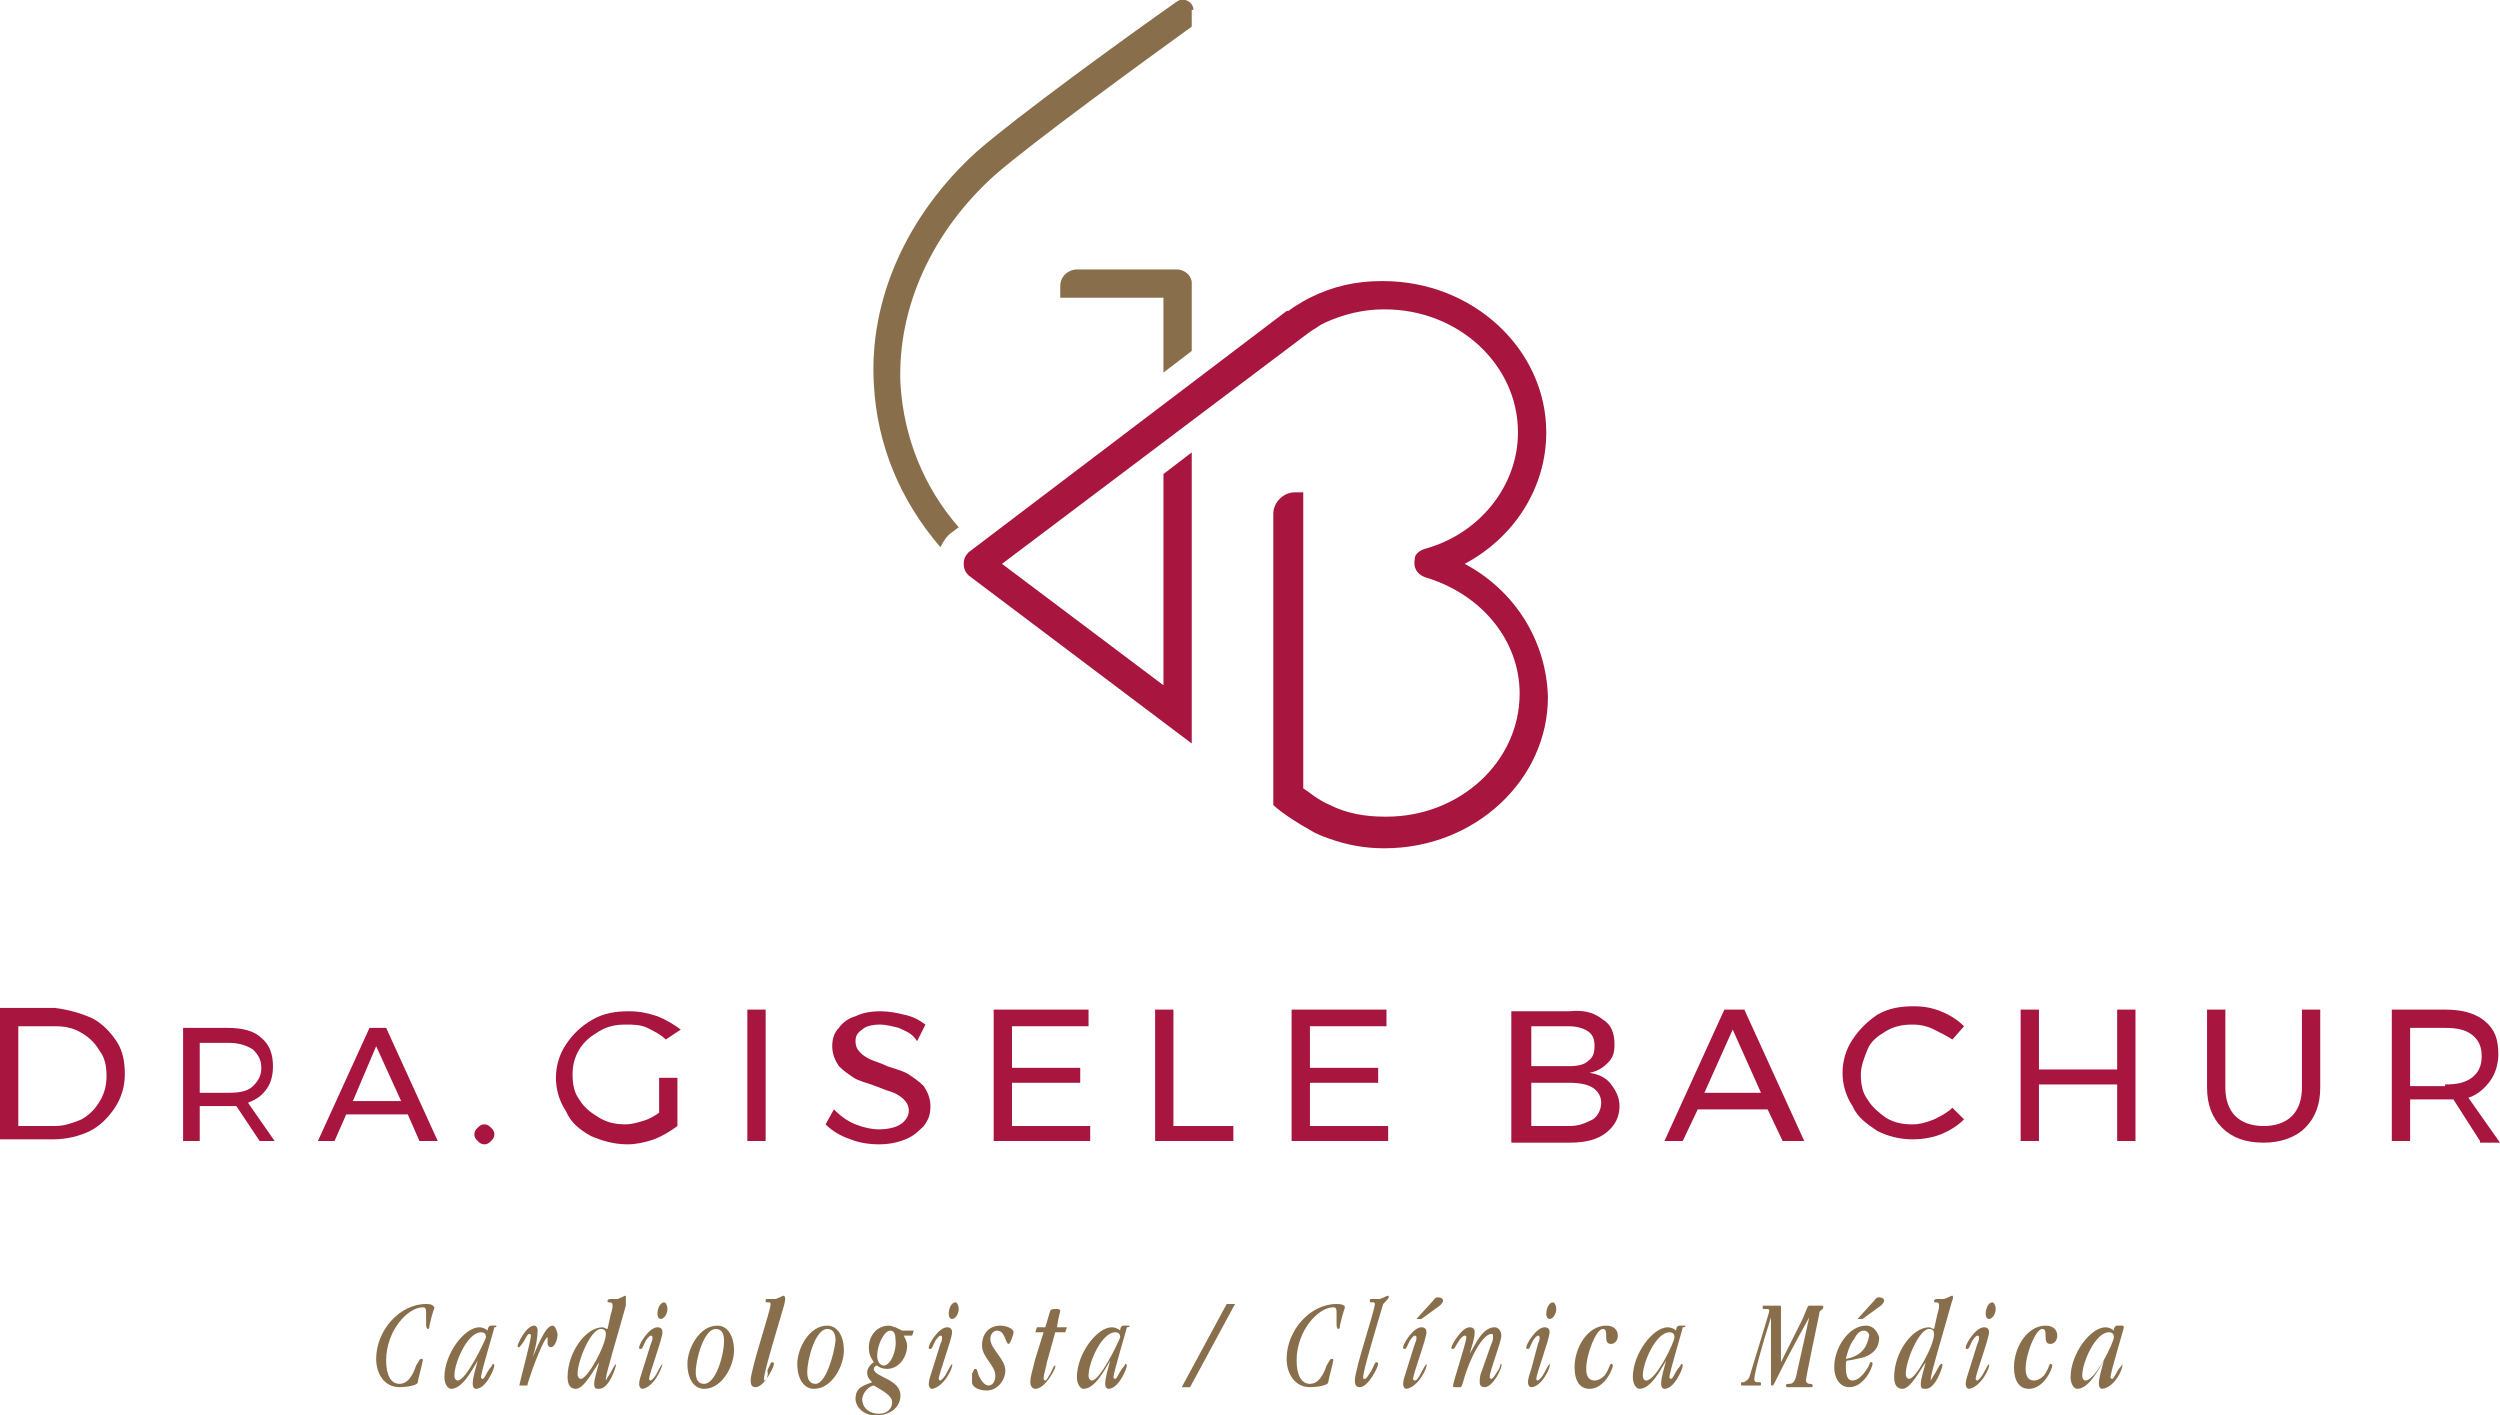 <?xml version="1.0" encoding="UTF-8"?>
<!DOCTYPE svg PUBLIC '-//W3C//DTD SVG 1.0//EN'
          'http://www.w3.org/TR/2001/REC-SVG-20010904/DTD/svg10.dtd'>
<svg fill="none" height="539" style="fill: none;" viewBox="0 0 952 539" width="952" xmlns="http://www.w3.org/2000/svg" xmlns:xlink="http://www.w3.org/1999/xlink"
><g clip-path="url(#a)"
  ><path d="M162.259 496.564C152.118 496.564 143.244 506.698 143.244 517.465C143.244 523.166 146.413 528.233 152.118 528.233C154.653 528.233 159.09 527.599 159.09 526.333C159.09 525.699 160.991 518.732 160.991 518.099C160.991 517.465 160.991 517.465 160.357 517.465C159.723 517.465 159.723 518.099 158.456 519.999C157.188 523.799 155.287 526.966 152.118 526.966C148.949 526.966 147.047 523.799 147.047 518.099C147.047 506.698 155.287 497.831 160.991 497.831C161.625 497.831 162.259 497.831 162.259 499.731C162.259 500.998 162.259 502.898 162.259 504.165C162.259 506.065 162.893 506.065 162.893 506.065C163.526 506.065 163.526 505.431 163.526 504.798C164.794 499.098 165.428 498.464 165.428 497.831C164.794 497.197 164.794 496.564 162.259 496.564ZM188.879 504.798H186.978C186.344 504.798 185.71 505.431 185.71 506.698C185.076 506.065 183.809 505.431 182.541 505.431C176.837 505.431 169.231 515.565 169.231 524.432C169.231 526.966 170.498 528.866 171.766 528.866C176.203 528.866 180.006 521.266 181.907 518.099C181.273 520.632 180.006 524.432 180.006 526.966C180.006 528.233 180.64 528.866 181.273 528.866C185.076 528.866 188.245 521.266 188.245 519.999C188.245 519.999 188.245 519.365 187.612 519.365C187.612 519.365 187.612 519.999 186.344 521.266C185.076 523.166 184.443 525.066 183.809 525.066C183.809 525.066 183.175 525.066 183.175 524.432C183.175 522.532 188.245 506.065 188.245 505.431C189.513 505.431 188.879 504.798 188.879 504.798ZM174.301 525.699C173.668 525.699 173.034 525.066 173.034 523.799C173.034 518.732 178.104 507.331 183.175 507.331C184.443 507.331 185.076 507.965 185.076 509.232C184.443 511.132 177.471 525.699 174.301 525.699ZM210.429 504.798C207.894 504.798 205.359 511.132 202.823 516.832C204.091 513.032 204.725 509.232 204.725 506.698C204.725 505.431 204.091 504.798 203.457 504.798C200.288 504.798 197.119 511.765 197.119 512.398C197.119 513.032 197.119 513.032 197.753 513.032C197.753 513.032 198.387 512.398 199.654 510.498C200.288 509.232 200.922 507.965 201.556 507.965C201.556 507.965 202.19 507.965 202.19 508.598C202.19 510.498 197.753 526.966 197.753 527.599C197.753 527.599 197.753 527.599 198.387 527.599H200.288C200.922 527.599 200.922 527.599 200.922 526.966C202.823 520.632 207.26 509.232 208.528 509.232C208.528 509.232 208.528 509.232 208.528 509.865C208.528 510.498 208.528 511.132 208.528 511.765C208.528 512.398 209.162 513.032 209.795 513.032C211.063 513.032 212.331 510.498 212.331 507.965C211.697 505.431 211.063 504.798 210.429 504.798ZM238.317 493.397C237.684 493.397 237.05 494.031 235.148 494.664C234.514 494.664 233.881 494.664 232.613 494.664C231.345 494.664 231.345 495.297 231.345 495.297C231.345 495.931 231.345 495.931 231.979 495.931C233.247 495.931 233.247 496.564 233.247 497.197C233.247 497.831 233.247 498.464 232.613 500.364L231.345 506.065C230.712 506.065 230.078 505.431 229.444 505.431C223.106 505.431 216.134 514.932 216.134 524.432C216.134 527.599 217.401 528.866 219.303 528.866C222.472 528.866 226.275 521.266 228.176 518.732C227.542 521.266 226.275 525.066 226.275 526.966C226.275 528.866 226.909 528.866 228.176 528.866C231.979 528.866 234.514 520.632 234.514 519.999C234.514 519.365 234.514 519.365 234.514 519.365C234.514 519.365 233.881 519.999 232.613 522.532C231.345 524.432 230.712 525.699 230.712 525.699C230.712 525.699 230.712 525.699 230.712 525.066C230.712 523.166 235.148 508.598 238.317 497.197C238.317 494.664 238.317 494.031 238.317 493.397ZM221.204 525.066C220.57 525.066 219.937 524.432 219.937 523.166C219.937 518.099 225.007 506.065 228.81 506.065C230.078 506.065 230.712 506.698 230.712 507.965C230.712 512.398 223.739 525.066 221.204 525.066ZM252.261 519.365C252.261 519.365 251.628 519.999 250.36 522.532C249.092 525.066 247.825 525.699 247.825 525.699C247.825 525.699 247.191 525.699 247.191 525.066C247.191 523.166 252.261 509.865 252.261 507.331C252.261 506.065 251.628 505.431 250.36 505.431C247.191 505.431 243.388 511.765 243.388 513.032C243.388 513.665 243.388 513.665 244.022 513.665C244.656 513.665 244.656 513.032 245.923 510.498C247.191 508.598 247.825 508.598 247.825 508.598C247.825 508.598 248.459 508.598 248.459 509.232C248.459 509.865 248.459 510.498 247.825 511.765L244.656 521.899C244.022 523.799 243.388 525.699 243.388 526.966C243.388 528.233 244.022 528.866 244.656 528.866C249.092 528.233 252.261 520.632 252.261 519.365ZM252.895 495.931C251.628 495.931 250.36 497.831 250.36 500.364C250.36 501.631 250.994 502.264 251.628 502.264C252.895 502.264 254.163 500.364 254.163 498.464C254.163 497.197 253.529 495.931 252.895 495.931ZM273.178 504.798C266.206 504.798 261.769 513.665 261.769 519.365C261.769 525.066 264.304 528.866 268.107 528.866C275.079 528.866 279.516 519.999 279.516 514.298C279.516 508.598 276.98 504.798 273.178 504.798ZM268.107 526.966C266.206 526.966 264.938 525.699 264.938 522.532C264.938 517.465 268.107 506.065 272.544 506.065C274.445 506.065 275.713 507.331 275.713 510.498C275.713 516.199 272.544 526.966 268.107 526.966ZM298.53 493.397C297.897 493.397 297.263 494.031 295.361 494.664C294.727 494.664 294.094 494.664 292.826 494.664C291.558 494.664 291.558 494.664 291.558 495.297C291.558 495.931 291.558 495.931 292.192 495.931H292.826C293.46 495.931 293.46 496.564 293.46 496.564C293.46 499.098 285.854 521.266 285.854 525.699C285.854 527.599 286.488 528.233 287.755 528.233C290.925 528.233 294.727 520.632 294.727 519.365C294.727 519.365 294.727 518.732 294.094 518.732C293.46 518.732 293.46 519.365 292.192 521.899C292.826 523.799 291.558 525.699 291.558 525.699C290.925 525.699 290.925 525.699 290.925 525.066C290.925 522.532 295.361 507.965 298.53 497.197C299.164 494.664 299.164 494.031 298.53 493.397C299.164 493.397 299.164 493.397 298.53 493.397ZM315.01 504.798C308.038 504.798 303.601 513.665 303.601 519.365C303.601 525.066 306.136 528.866 309.939 528.866C316.911 528.866 321.348 519.999 321.348 514.298C321.348 508.598 318.813 504.798 315.01 504.798ZM310.573 526.966C308.672 526.966 307.404 525.699 307.404 522.532C307.404 517.465 310.573 506.065 315.01 506.065C316.911 506.065 318.179 507.331 318.179 510.498C317.545 516.199 314.376 526.966 310.573 526.966ZM340.996 505.431C340.363 505.431 339.729 504.798 338.461 504.798C334.024 504.798 330.855 508.598 330.855 513.032C330.855 515.565 331.489 516.832 332.757 518.732C331.489 519.365 330.221 521.266 330.221 522.532C330.221 524.432 330.855 525.066 332.123 526.333C328.954 527.599 325.785 528.233 325.785 532.666C325.785 535.833 328.954 539 333.391 539C339.095 539 342.898 535.833 342.898 531.4C342.898 525.066 332.757 524.432 332.757 521.266C332.757 520.632 333.391 519.999 334.024 519.999C334.658 520.632 335.926 521.266 337.827 521.266C342.264 521.266 345.433 516.832 345.433 512.398C345.433 511.132 344.799 509.865 344.166 508.598H347.335L347.969 506.698H343.532C342.264 506.065 342.264 506.065 340.996 505.431ZM332.757 527.599C335.926 529.499 339.729 531.4 339.729 533.933C339.729 536.467 337.827 538.367 334.658 538.367C331.489 538.367 328.32 536.467 328.32 532.666C328.954 528.866 332.123 527.599 332.757 527.599ZM336.56 519.999C335.292 519.999 334.024 518.732 334.024 516.199C334.024 512.398 336.56 506.698 339.095 506.698C340.363 506.698 340.996 507.965 340.996 509.865C341.63 514.299 339.095 519.999 336.56 519.999ZM362.546 519.365C362.546 519.365 361.913 519.999 360.645 522.532C359.377 525.066 358.11 525.699 358.11 525.699C358.11 525.699 357.476 525.699 357.476 525.066C357.476 523.166 362.546 509.865 362.546 507.331C362.546 506.065 361.913 505.431 360.645 505.431C357.476 505.431 353.673 511.765 353.673 513.032C353.673 513.665 353.673 513.665 354.307 513.665C354.941 513.665 354.941 513.032 356.208 510.498C357.476 508.598 358.11 508.598 358.11 508.598C358.11 508.598 358.743 508.598 358.743 509.232C358.743 509.865 358.743 510.498 358.11 511.765L354.941 521.899C354.307 523.799 353.673 525.699 353.673 526.966C353.673 528.233 354.307 528.866 354.941 528.866C359.377 528.233 363.18 520.632 362.546 519.365C363.18 519.365 363.18 519.365 362.546 519.365ZM363.814 495.931C362.546 495.931 361.279 497.831 361.279 500.364C361.279 501.631 361.913 502.264 362.546 502.264C363.814 502.264 365.082 500.364 365.082 498.464C365.082 497.197 364.448 495.931 363.814 495.931ZM380.927 504.798C377.124 504.798 373.955 507.331 373.955 512.398C373.955 516.832 379.026 519.999 379.026 523.799C379.026 526.333 377.758 527.599 376.49 527.599C374.589 527.599 373.321 525.066 372.688 523.799C372.054 521.899 372.054 521.266 371.42 521.266C370.786 521.266 370.786 521.899 370.152 523.166C370.152 523.799 370.152 525.066 370.152 526.333C370.152 528.233 372.688 529.499 375.857 529.499C379.66 529.499 382.829 525.699 382.829 521.899C382.829 517.465 377.124 513.665 377.124 509.865C377.124 507.965 378.392 506.698 379.66 506.698C382.829 506.698 382.829 511.765 384.096 511.765C384.73 511.765 385.998 507.965 385.998 507.331C385.998 506.065 383.463 504.798 380.927 504.798ZM403.745 499.098C403.745 499.098 403.745 498.464 402.477 498.464C400.576 498.464 400.576 498.464 399.942 499.098L398.04 505.431H394.871L394.237 507.331H397.407L394.237 517.465C392.97 522.532 392.336 524.432 392.336 526.333C392.336 527.599 392.97 528.866 394.237 528.866C398.04 528.866 401.843 521.266 401.843 520.632C401.843 519.999 401.843 519.999 401.843 519.999C401.21 519.999 401.21 520.632 399.942 523.166C399.308 523.799 398.674 525.699 398.04 525.699C397.407 525.699 397.407 525.066 397.407 524.432C397.407 523.799 398.04 521.899 398.674 518.732L401.843 507.331H405.646L406.28 505.431H402.477C403.111 500.998 403.745 499.731 403.745 499.098ZM429.732 504.798H427.83C427.196 504.798 426.562 505.431 426.562 506.698C425.929 506.065 424.661 505.431 423.393 505.431C417.689 505.431 410.083 515.565 410.083 524.432C410.083 526.966 411.351 528.866 412.618 528.866C417.055 528.866 420.858 521.266 422.759 518.099C422.126 520.632 420.858 524.432 420.858 526.966C420.858 528.233 421.492 528.866 422.126 528.866C425.929 528.866 429.098 521.266 429.098 519.999C429.098 519.999 429.098 519.365 428.464 519.365C428.464 519.365 428.464 519.999 427.196 521.266C425.929 523.166 425.295 525.066 424.661 525.066C424.661 525.066 424.027 525.066 424.027 524.432C424.027 522.532 429.098 506.065 429.098 505.431C430.365 505.431 430.365 504.798 429.732 504.798ZM415.787 525.699C415.154 525.699 414.52 525.066 414.52 523.799C414.52 518.732 419.59 507.331 424.661 507.331C425.929 507.331 426.562 507.965 426.562 509.232C425.929 511.132 418.957 525.699 415.787 525.699ZM450.014 528.233H453.183L470.296 496.564H467.127L450.014 528.233ZM508.959 496.564C498.818 496.564 489.945 506.698 489.945 517.465C489.945 523.166 493.114 528.233 498.818 528.233C501.353 528.233 505.79 527.599 505.79 526.333C505.79 525.699 507.692 518.732 507.692 518.099C507.692 517.465 507.692 517.465 507.058 517.465C506.424 517.465 506.424 518.099 505.156 519.999C503.889 523.799 501.987 526.966 498.818 526.966C495.649 526.966 493.747 523.799 493.747 518.099C493.747 506.698 501.987 497.831 507.692 497.831C508.325 497.831 508.959 497.831 508.959 499.731C508.959 500.998 508.959 502.898 508.959 504.165C508.959 506.065 509.593 506.065 509.593 506.065C510.227 506.065 510.227 505.431 510.227 504.798C511.494 499.098 512.128 498.464 512.128 497.831C512.128 497.197 511.494 496.564 508.959 496.564ZM528.608 493.397C527.974 493.397 527.34 494.031 525.439 494.664C524.805 494.664 524.171 494.664 522.903 494.664C521.636 494.664 521.636 494.664 521.636 495.297C521.636 495.931 521.636 495.931 522.269 495.931H522.903C523.537 495.931 523.537 496.564 523.537 496.564C523.537 499.098 515.931 521.266 515.931 525.699C515.931 527.599 516.565 528.233 517.833 528.233C521.002 528.233 524.805 520.632 524.805 519.365C524.805 519.365 524.805 518.732 524.171 518.732C523.537 518.732 523.537 519.365 522.269 521.899C521.002 523.799 520.368 525.066 519.734 525.066C519.1 525.066 519.1 525.066 519.1 524.432C519.1 521.899 523.537 507.331 526.706 496.564C528.608 494.664 529.241 494.031 528.608 493.397C529.241 493.397 529.241 493.397 528.608 493.397ZM543.186 519.365C543.186 519.365 542.552 519.999 541.284 522.532C540.016 525.066 539.383 525.699 538.749 525.699C538.749 525.699 538.115 525.699 538.115 525.066C538.115 523.166 543.186 509.865 543.186 507.331C543.186 506.065 542.552 505.431 541.284 505.431C538.115 505.431 534.312 511.765 534.312 513.032C534.312 513.665 534.312 513.665 534.946 513.665C535.58 513.665 535.58 513.032 536.847 510.498C538.115 508.598 538.749 508.598 538.749 508.598C538.749 508.598 539.383 508.598 539.383 509.232C539.383 509.865 539.383 510.498 538.749 511.765L535.58 521.899C534.946 523.799 534.312 525.699 534.312 526.966C534.312 528.233 534.946 528.866 535.58 528.866C540.016 528.233 543.819 520.632 543.186 519.365ZM547.622 494.031C546.355 494.031 546.355 494.664 545.721 495.297L539.383 502.264H541.284L548.256 497.197C548.89 496.564 549.524 495.931 549.524 495.297C549.524 494.664 548.89 494.031 547.622 494.031ZM571.707 519.365C571.074 519.365 571.708 519.999 570.44 521.899C569.172 523.799 568.538 525.066 567.905 525.066C567.271 525.066 567.271 524.432 567.271 524.432C567.271 521.899 571.707 511.132 571.707 508.598C571.707 506.698 570.44 505.431 569.172 505.431C564.735 505.431 562.2 511.132 559.665 515.565C560.299 513.032 561.566 509.865 561.566 507.331C561.566 506.065 560.933 505.431 559.665 505.431C556.496 505.431 552.693 512.398 552.693 513.032C552.693 513.665 552.693 513.665 553.327 513.665C553.961 513.665 553.96 513.032 555.228 511.132C555.862 509.865 557.13 508.598 557.763 508.598C557.763 508.598 558.397 508.598 558.397 509.232C558.397 511.132 553.327 526.333 553.327 527.599C553.327 528.233 553.327 528.233 553.961 528.233H555.862C556.496 528.233 556.496 528.233 557.13 526.333C559.665 516.832 564.735 507.965 567.905 507.965C568.538 507.965 568.538 507.965 568.538 509.232C568.538 509.865 568.538 510.498 567.905 511.765L564.102 522.532C563.468 523.799 563.468 525.699 563.468 526.333C563.468 527.599 564.102 528.233 565.369 528.233C568.538 528.233 572.341 520.632 571.707 519.365C572.341 519.365 572.341 519.365 571.707 519.365ZM591.356 495.931C590.088 495.931 588.821 497.831 588.821 500.364C588.821 501.631 589.455 502.264 590.088 502.264C591.356 502.264 592.624 500.364 592.624 498.464C592.624 497.197 591.99 495.931 591.356 495.931ZM590.088 519.365C590.088 519.365 589.455 519.999 588.187 522.532C586.919 525.066 585.652 525.699 585.652 525.699C585.652 525.699 585.018 525.699 585.018 525.066C585.018 523.166 590.088 509.865 590.088 507.331C590.088 506.065 589.455 505.431 588.187 505.431C585.018 505.431 581.215 511.765 581.215 513.032C581.215 513.665 581.215 513.665 581.849 513.665C582.482 513.665 582.482 513.032 583.75 510.498C585.018 508.598 585.652 508.598 585.652 508.598C585.652 508.598 586.285 508.598 586.285 509.232C586.285 509.865 586.285 510.498 585.652 511.765L583.116 521.266C582.482 523.166 581.849 525.066 581.849 526.333C581.849 527.599 582.482 528.233 583.116 528.233C586.919 528.233 590.722 520.632 590.088 519.365C590.722 519.365 590.722 519.365 590.088 519.365ZM611.638 504.798C604.666 504.798 599.596 513.032 599.596 520.632C599.596 525.699 601.497 528.866 605.3 528.866C611.004 528.866 614.174 521.266 614.174 519.999C614.174 519.999 614.174 519.365 613.54 519.365C612.906 519.365 612.906 521.266 611.004 523.799C609.737 525.066 608.469 525.699 607.202 525.699C605.3 525.699 604.032 524.432 604.032 521.266C604.032 515.565 607.835 506.065 610.371 506.065C611.638 506.065 611.638 507.331 611.638 509.232C611.638 511.132 612.272 511.765 613.54 511.765C614.807 511.765 616.075 510.498 616.075 508.598C616.075 506.698 614.807 504.798 611.638 504.798ZM641.428 504.798H639.526C638.893 504.798 638.259 505.431 638.259 506.698C637.625 506.065 636.357 505.431 635.09 505.431C629.385 505.431 621.779 515.565 621.779 524.432C621.779 526.966 623.047 528.866 624.315 528.866C628.751 528.866 632.554 521.266 634.456 518.099C633.822 520.632 632.554 524.432 632.554 526.966C632.554 528.233 633.188 528.866 633.822 528.866C637.625 528.866 640.794 521.266 640.794 519.999C640.794 519.999 640.794 519.365 640.16 519.365C640.16 519.365 640.16 519.999 638.893 521.266C637.625 523.166 636.991 525.066 636.357 525.066C636.357 525.066 635.724 525.066 635.724 524.432C635.724 522.532 640.794 506.065 640.794 505.431C642.062 505.431 642.062 504.798 641.428 504.798ZM626.85 525.699C626.216 525.699 625.582 525.066 625.582 523.799C625.582 518.732 630.653 507.331 635.724 507.331C636.991 507.331 637.625 507.965 637.625 509.232C637.625 511.132 630.653 525.699 626.85 525.699ZM694.035 497.197C693.401 497.197 693.401 497.197 692.767 497.197C692.134 497.197 690.866 497.197 689.598 497.197H688.964C688.331 497.197 688.331 497.831 686.429 502.264L678.19 518.732V497.831C678.19 497.197 678.19 497.197 677.556 497.197H676.922C676.922 497.197 676.288 497.197 675.654 497.197C675.02 497.197 674.387 497.197 673.753 497.197C673.119 497.197 672.485 497.197 671.851 497.197C671.217 497.197 671.217 497.197 671.217 497.831C671.217 498.464 671.217 498.464 672.485 498.464C673.119 498.464 673.753 498.464 673.753 499.098C673.753 499.731 670.584 509.865 666.147 524.432C665.513 525.699 664.879 525.699 664.245 526.333C662.978 526.333 662.978 526.333 662.978 526.966C662.978 527.599 662.978 527.599 663.612 527.599C664.879 527.599 665.513 527.599 666.781 527.599C668.682 527.599 669.316 527.599 669.95 527.599C670.584 527.599 670.584 527.599 670.584 526.966C670.584 526.333 670.584 526.333 669.316 526.333C668.048 526.333 668.048 525.699 668.048 525.066C668.048 523.166 670.584 513.665 674.387 501.631V526.966C674.387 527.599 674.387 527.599 675.02 527.599C675.654 527.599 676.288 524.432 688.964 501.631L683.894 524.432C683.26 526.333 682.626 526.966 681.359 526.966C680.725 526.966 680.091 526.966 680.091 527.599C680.091 527.599 680.091 528.233 680.725 528.233C681.359 528.233 682.626 528.233 685.795 528.233C688.331 528.233 688.965 528.233 689.598 528.233C690.232 528.233 690.232 528.233 690.232 527.599C690.232 526.966 689.598 526.966 688.964 526.966C688.331 526.966 687.697 526.333 687.697 525.699C687.697 524.432 692.134 503.531 692.767 500.364C692.767 499.098 693.401 499.098 694.035 498.464C694.035 498.464 694.669 497.831 694.035 497.197ZM710.514 504.798C704.176 504.798 698.472 513.032 698.472 520.632C698.472 524.432 700.373 528.233 704.176 528.233C709.881 528.233 713.05 520.632 713.05 519.365C713.05 518.732 713.05 518.732 712.416 518.732C711.782 518.732 712.416 519.365 710.514 521.899C709.247 523.799 707.345 525.699 705.444 525.699C703.542 525.699 702.909 523.799 702.909 520.632C702.909 518.732 702.909 518.099 703.542 518.099C704.176 518.099 707.345 517.465 709.881 516.832C713.05 515.565 715.585 513.665 715.585 509.232C714.951 507.331 713.684 504.798 710.514 504.798ZM702.909 517.465C703.542 514.932 704.176 512.398 706.078 509.865C707.345 507.331 708.613 506.698 709.881 506.698C710.514 506.698 711.782 507.331 711.782 508.598C711.148 511.765 709.881 516.199 702.909 517.465ZM715.585 494.031C714.317 494.031 714.317 494.664 713.684 495.297L707.345 502.264H709.247L716.219 497.197C716.853 496.564 717.486 495.931 717.486 495.297C717.486 494.664 716.853 494.031 715.585 494.031ZM743.473 493.397C742.839 493.397 742.206 494.031 740.304 494.664C739.67 494.664 739.036 494.664 737.769 494.664C736.501 494.664 736.501 495.297 736.501 495.297C736.501 495.931 736.501 495.931 737.135 495.931C738.403 495.931 738.403 496.564 738.403 497.197C738.403 497.831 738.403 498.464 737.769 500.364L736.501 506.065C735.867 506.065 735.233 505.431 734.6 505.431C728.261 505.431 721.289 514.932 721.289 524.432C721.289 527.599 722.557 528.866 724.459 528.866C727.628 528.866 731.431 521.266 733.332 518.732C732.698 521.266 731.431 525.066 731.431 526.966C731.431 528.866 732.064 528.866 733.332 528.866C737.135 528.866 739.67 520.632 739.67 519.999C739.67 519.365 739.67 519.365 739.036 519.365C739.036 519.365 738.403 519.999 737.135 522.532C735.867 524.432 735.233 525.699 735.233 525.699C735.233 525.699 735.233 525.699 735.233 525.066C735.233 523.166 739.67 508.598 742.839 497.197C743.473 494.664 744.107 494.031 743.473 493.397C744.107 493.397 744.107 493.397 743.473 493.397ZM726.994 525.066C726.36 525.066 725.726 524.432 725.726 523.166C725.726 518.099 730.797 506.065 734.6 506.065C735.867 506.065 736.501 506.698 736.501 507.965C736.501 512.398 729.529 525.066 726.994 525.066ZM758.685 495.931C757.417 495.931 756.15 497.831 756.15 500.364C756.15 501.631 756.783 502.264 757.417 502.264C758.685 502.264 759.953 500.364 759.953 498.464C759.953 497.197 759.319 495.931 758.685 495.931ZM757.417 519.365C757.417 519.365 756.783 519.999 755.516 522.532C754.248 525.066 752.98 525.699 752.98 525.699C752.98 525.699 752.347 525.699 752.347 525.066C752.347 523.166 757.417 509.865 757.417 507.331C757.417 506.065 756.783 505.431 755.516 505.431C752.347 505.431 748.544 511.765 748.544 513.032C748.544 513.665 748.544 513.665 749.178 513.665C749.811 513.665 749.811 513.032 751.079 510.498C752.347 508.598 752.98 508.598 752.98 508.598C752.98 508.598 753.614 508.598 753.614 509.232C753.614 509.865 753.614 510.498 752.98 511.765L749.811 521.899C749.178 523.799 748.544 525.699 748.544 526.966C748.544 528.233 749.178 528.866 749.811 528.866C754.248 528.233 758.051 520.632 757.417 519.365C758.051 519.365 758.051 519.365 757.417 519.365ZM778.967 504.798C771.995 504.798 766.925 513.032 766.925 520.632C766.925 525.699 768.826 528.866 772.629 528.866C778.333 528.866 781.502 521.266 781.502 519.999C781.502 519.999 781.502 519.365 780.869 519.365C780.235 519.365 780.235 521.266 778.333 523.799C777.066 525.066 775.798 525.699 774.53 525.699C772.629 525.699 771.361 524.432 771.361 521.266C771.361 515.565 775.164 506.065 777.699 506.065C778.967 506.065 778.967 507.331 778.967 509.232C778.967 511.132 779.601 511.765 780.869 511.765C782.136 511.765 783.404 510.498 783.404 508.598C783.404 506.698 782.136 504.798 778.967 504.798ZM808.123 519.365C808.123 519.365 808.123 519.999 806.855 521.266C805.588 523.166 804.954 525.066 804.32 525.066C804.32 525.066 803.686 525.066 803.686 524.432C803.686 522.532 808.757 506.065 808.757 505.431C808.757 505.431 808.757 504.798 808.123 504.798H806.221C805.588 504.798 804.954 505.431 804.954 506.698C804.32 506.065 803.052 505.431 801.785 505.431C796.08 505.431 788.474 515.565 788.474 524.432C788.474 526.966 789.742 528.866 791.01 528.866C795.447 528.866 799.249 521.266 801.151 518.099C800.517 520.632 799.249 524.432 799.249 526.966C799.249 528.233 799.883 528.866 800.517 528.866C805.588 528.233 808.757 520.632 808.123 519.365ZM794.179 525.699C793.545 525.699 792.911 525.066 792.911 523.799C792.911 518.732 797.982 507.331 803.052 507.331C804.32 507.331 804.954 507.965 804.954 509.232C804.954 511.132 797.982 525.699 794.179 525.699Z" fill="#886E4B"
    /><path d="M34.86 387.624C38.663 389.524 41.832 392.691 44.367 396.491C46.903 400.291 47.537 404.725 47.537 409.159C47.537 413.592 46.269 418.026 43.734 421.826C41.198 425.626 38.029 428.793 34.226 430.693C30.423 432.593 25.353 433.86 20.282 433.86H0V383.824H20.916C25.987 384.457 30.423 385.724 34.86 387.624ZM31.057 426.26C34.226 424.36 36.128 422.459 38.029 419.293C39.931 416.126 40.565 412.959 40.565 409.792C40.565 405.992 39.931 402.825 38.029 400.291C36.128 397.125 34.226 395.224 31.057 393.324C27.888 391.424 24.719 390.791 20.916 390.791H6.972V428.793H20.916C24.719 428.793 27.888 427.526 31.057 426.26Z" fill="#A8153F"
    /><path d="M98.876 434.494L90.003 421.193C88.735 421.193 88.102 421.193 87.468 421.193H76.059V434.494H69.721V391.424H86.834C92.538 391.424 96.975 392.691 99.51 395.225C102.679 397.758 103.947 401.558 103.947 405.992C103.947 409.159 103.313 412.326 101.412 414.859C99.51 417.393 97.609 418.659 94.44 419.926L104.581 434.494H98.876ZM87.468 416.126C91.271 416.126 94.44 415.492 96.341 413.592C98.243 411.692 99.51 409.792 99.51 406.625C99.51 403.458 98.243 401.558 96.341 399.658C94.44 398.391 91.271 397.125 87.468 397.125H76.059V416.126H87.468Z" fill="#A8153F"
    /><path d="M159.723 434.494L155.286 424.36H131.835L127.398 434.494H121.06L140.708 391.424H147.046L166.695 434.494H159.723ZM134.37 419.293H152.751L143.243 398.391L134.37 419.293Z" fill="#A8153F"
    /><path d="M186.977 429.427C187.611 430.06 188.245 430.693 188.245 431.96C188.245 433.227 187.611 433.86 186.977 434.494C186.343 435.127 185.709 435.76 184.442 435.76C183.174 435.76 182.54 435.127 181.906 434.494C181.272 433.86 180.639 433.227 180.639 431.96C180.639 430.693 181.272 430.06 181.906 429.427C182.54 428.793 183.174 428.16 184.442 428.16C185.709 428.16 186.343 428.793 186.977 429.427Z" fill="#A8153F"
    /><path d="M251.627 410.426H257.965V428.793C255.43 430.693 252.261 432.594 249.092 433.86C245.289 435.127 242.12 435.76 238.951 435.76C233.88 435.76 229.443 434.494 225.007 432.594C220.57 430.06 217.401 427.527 215.499 423.093C212.964 419.293 211.696 414.859 211.696 410.426C211.696 405.992 212.964 401.558 215.499 397.758C218.034 393.958 221.204 390.791 225.64 388.257C230.077 385.724 234.514 385.091 239.584 385.091C243.387 385.091 246.556 385.724 250.359 386.991C253.529 388.257 256.698 390.158 259.233 392.058L253.529 395.858C251.627 393.958 249.092 392.691 246.556 391.424C244.021 390.158 240.852 390.158 238.317 390.158C234.514 390.158 231.345 390.791 228.176 392.691C225.007 394.591 222.471 396.491 220.57 399.658C218.668 402.825 218.035 405.992 218.035 409.159C218.035 412.959 218.668 416.126 220.57 418.659C222.471 421.826 225.007 423.726 228.176 425.626C231.345 427.527 234.514 428.16 238.317 428.16C240.218 428.16 242.754 427.527 244.655 426.893C247.19 426.26 249.092 424.993 250.993 423.726V410.426H251.627Z" fill="#A8153F"
    /><path d="M291.558 384.457H284.586V434.493H291.558V384.457Z" fill="#A8153F"
    /><path d="M342.263 391.424C339.728 390.791 337.193 390.158 335.291 390.158C332.122 390.158 329.587 390.791 328.319 392.058C326.418 393.324 325.784 394.591 325.784 396.491C325.784 398.391 326.418 399.658 327.685 400.925C328.953 402.192 330.221 402.825 331.488 403.458C332.756 404.092 335.291 404.725 337.826 405.992C341.629 407.259 344.165 407.892 346.066 409.159C347.968 410.425 349.869 411.692 351.77 413.592C353.038 415.492 354.306 418.026 354.306 421.193C354.306 424.36 353.672 426.26 351.77 428.793C349.869 430.693 347.968 432.594 344.798 433.86C341.629 435.127 338.46 435.76 334.657 435.76C330.854 435.76 327.051 435.127 323.882 433.86C320.079 432.594 316.91 430.693 314.375 428.16L317.544 422.46C320.079 424.993 322.615 426.893 325.784 428.16C328.953 429.427 332.122 430.06 334.657 430.06C337.826 430.06 340.996 429.427 342.897 428.16C344.798 426.893 346.066 424.993 346.066 423.093C346.066 421.193 345.432 419.926 344.165 418.659C342.897 417.393 341.629 416.759 340.362 416.126C338.46 415.492 336.559 414.859 333.39 413.592C330.221 412.326 327.051 411.692 325.15 410.426C323.249 409.159 321.347 407.892 319.446 405.992C318.178 404.092 316.91 401.558 316.91 398.391C316.91 395.858 317.544 393.324 319.446 391.424C320.713 389.524 323.249 387.624 325.784 386.991C328.319 385.724 331.488 385.091 335.291 385.091C338.46 385.091 341.629 385.724 344.165 386.357C347.334 386.991 349.869 388.257 352.404 390.158L349.235 396.491C347.334 393.324 344.798 392.691 342.263 391.424Z" fill="#A8153F"
    /><path d="M378.392 384.457H414.519V390.791H385.364V406.625H411.35V412.325H385.364V428.793H415.153V434.493H378.392V384.457Z" fill="#A8153F"
    /><path d="M439.872 384.457H446.844V428.793H469.662V434.493H439.872V384.457Z" fill="#A8153F"
    /><path d="M491.846 384.457H527.974V390.791H498.818V406.625H524.804V412.325H498.818V428.793H528.607V434.493H491.846V384.457Z" fill="#A8153F"
    /><path d="M610.37 388.257C613.539 390.158 614.807 393.324 614.807 397.758C614.807 400.925 614.173 402.825 612.271 404.725C610.37 406.625 608.468 407.892 605.299 408.525C609.102 409.159 611.638 410.425 613.539 412.959C615.441 415.492 616.708 418.026 616.708 421.193C616.708 425.626 614.807 428.793 611.638 431.327C608.468 433.86 604.032 435.127 597.694 435.127H575.51V385.091H597.694C603.398 384.457 607.201 385.724 610.37 388.257ZM604.666 404.092C606.567 402.825 607.201 400.925 607.201 398.391C607.201 395.858 606.567 393.958 604.666 392.691C602.764 391.424 600.229 390.791 597.06 390.791H583.116V405.992H597.694C600.863 405.992 603.398 405.359 604.666 404.092ZM606.567 426.26C608.468 424.993 609.736 422.46 609.736 419.926C609.736 417.393 608.468 415.492 606.567 414.226C604.666 412.959 601.496 412.326 597.694 412.326H583.116V428.793H597.694C601.496 428.793 604.032 427.527 606.567 426.26Z" fill="#A8153F"
    /><path d="M678.823 434.493L673.118 422.459H646.498L640.793 434.493H633.821L656.639 384.457H664.245L687.062 434.493H678.823ZM649.033 416.126H670.583L659.808 392.058L649.033 416.126Z" fill="#A8153F"
    /><path d="M736.501 392.058C733.966 390.791 731.43 390.158 728.261 390.158C724.458 390.158 721.289 390.791 718.12 392.691C714.951 394.591 712.416 396.491 711.148 399.658C709.88 402.825 708.613 405.992 708.613 409.159C708.613 412.959 709.246 416.126 711.148 418.659C713.049 421.826 715.585 423.726 718.12 425.626C721.289 427.526 724.458 428.16 728.261 428.16C730.796 428.16 733.332 427.527 736.501 426.26C739.036 424.993 741.571 423.726 743.473 421.826L747.91 426.26C745.374 428.793 742.205 430.693 739.036 431.96C735.867 433.227 732.064 433.86 728.261 433.86C723.191 433.86 718.754 432.593 714.951 430.693C711.148 428.16 707.345 425.626 705.444 421.193C702.908 417.393 701.641 412.959 701.641 408.525C701.641 404.092 702.908 399.658 705.444 395.858C707.979 392.058 711.148 388.891 714.951 386.357C719.388 383.824 723.824 383.19 728.895 383.19C732.698 383.19 735.867 383.824 739.036 385.091C742.205 386.357 745.374 388.257 747.91 390.791L743.473 395.858C741.571 394.591 739.036 393.324 736.501 392.058Z" fill="#A8153F"
    /><path d="M769.459 384.457H776.431V407.258H806.221V384.457H813.193V434.493H806.221V412.959H776.431V434.493H769.459V384.457Z" fill="#A8153F"
    /><path d="M851.222 424.993C853.757 427.526 857.56 428.793 861.997 428.793C866.434 428.793 870.237 427.526 872.772 424.993C875.307 422.459 876.575 418.659 876.575 414.226V384.457H883.547V414.226C883.547 420.559 881.646 425.626 877.843 429.426C874.04 433.227 868.335 435.127 861.997 435.127C855.025 435.127 849.955 433.227 846.152 429.426C842.349 425.626 840.447 420.559 840.447 414.226V384.457H847.419V414.226C847.419 418.659 848.687 422.459 851.222 424.993Z" fill="#A8153F"
    /><path d="M944.394 434.493L934.253 418.659C932.985 418.659 932.352 418.659 931.084 418.659H917.774V434.493H910.802V384.457H931.084C937.422 384.457 942.493 385.724 946.296 388.891C950.099 392.058 951.366 395.858 951.366 401.558C951.366 405.358 950.099 409.159 948.197 411.692C946.296 414.226 943.761 416.759 939.958 418.026L952 435.127H944.394V434.493ZM931.084 412.959C935.521 412.959 938.69 412.325 941.225 410.425C943.76 408.525 945.028 405.992 945.028 402.191C945.028 398.391 943.76 395.858 941.225 393.958C938.69 392.058 935.521 391.424 931.084 391.424H917.774V413.592H931.084V412.959Z" fill="#A8153F"
    /><path d="M557.763 214.713C576.777 204.579 588.82 185.578 588.82 164.677C588.82 133.008 560.932 107.04 526.705 107.04H526.072C516.564 107.04 507.691 108.94 498.817 113.374C498.817 113.374 496.282 114.64 494.381 115.907C493.113 116.541 490.578 118.441 490.578 118.441C490.578 118.441 490.578 118.441 489.944 118.441L368.884 210.28C367.616 211.546 366.982 212.813 366.982 214.713C366.982 216.613 367.616 217.88 368.884 219.147L453.816 283.117V172.277L443.041 180.511V260.949L381.56 214.713L497.55 127.308C497.55 127.308 500.085 125.408 501.353 124.774C501.986 124.141 504.522 122.874 504.522 122.874C511.494 119.707 519.1 117.807 526.705 117.807H527.339C555.227 117.807 578.045 138.709 578.045 164.677C578.045 184.945 563.467 203.313 542.551 209.013C540.65 209.646 538.748 210.913 538.748 212.813C538.114 215.98 539.382 218.513 542.551 219.78C564.101 226.114 578.679 243.848 578.679 264.116C578.679 290.085 555.861 310.986 527.973 310.986H527.339C519.733 310.986 512.761 309.719 506.423 306.552C501.986 304.652 498.183 301.485 498.183 301.485L496.282 300.219V187.478H493.113C488.676 187.478 484.873 191.278 484.873 195.712V306.552C484.873 306.552 488.676 310.352 498.817 316.053C500.719 317.32 503.888 318.586 505.789 319.22C512.761 321.753 519.733 323.02 526.705 323.02H527.339C561.566 323.02 589.454 297.052 589.454 265.383C588.82 243.848 576.777 224.847 557.763 214.713Z" fill="#A8153F"
    /><path d="M454.45 3.8C454.45 0.633 450.647 -1.267 448.112 0.633C429.097 13.934 387.265 44.336 372.053 57.637C345.433 81.705 330.855 114.007 332.756 146.309C334.024 169.744 342.897 190.645 358.109 208.38C359.377 205.846 360.644 203.946 362.546 202.679L365.081 200.779C351.771 185.578 344.165 166.577 342.897 146.309C341.63 117.174 354.94 88.039 379.025 66.504C393.603 53.837 435.435 23.435 453.816 10.134V3.8H454.45Z" fill="#886E4B"
    /><path d="M448.112 102.606H410.082C406.913 102.606 403.744 105.14 403.744 108.94V113.374H443.041V141.875L453.816 133.642V107.673C453.816 105.14 451.281 102.606 448.112 102.606Z" fill="#886E4B"
  /></g
  ><defs
  ><clipPath id="a"
    ><path d="M0 0H952V539H0z" fill="#fff"
    /></clipPath
  ></defs
></svg
>

